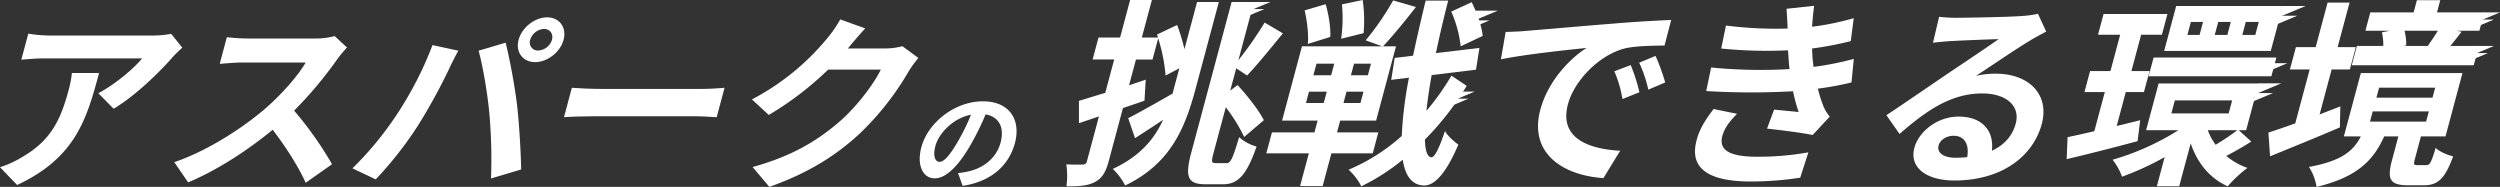<svg xmlns="http://www.w3.org/2000/svg" xmlns:xlink="http://www.w3.org/1999/xlink" width="1195.711" height="89.382" viewBox="0 0 1195.711 89.382"><rect x="0" y="0" width="1195.711" height="89.382" fill="#333333" stroke="none"/><defs><clipPath id="a"><rect width="685.7" height="89.382" fill="#fff"/></clipPath><clipPath id="b"><rect width="486.206" height="81.082" fill="#fff"/></clipPath></defs><g transform="translate(-204.289 -338.435)"><g transform="translate(714.3 338.435)" clip-path="url(#a)"><path d="M62.533.956H72.941L61.812,42.493c-5.118,19.1-12.08,35.81-33.68,46.219a30.391,30.391,0,0,0-5.9-7.927c12.881-6.013,19.709-14.037,24.056-23.49-4.543,3.056-9.278,6.113-13.433,8.786l-3.266-9.55C34.8,53.858,42.779,49.37,50.573,44.883l.088.383.766-2.867,2.611-9.739L47.482,36.1a81.429,81.429,0,0,0-3.548-17.761l-2.712,10.12H33.3L30,40.776,37.969,38.1l-.586,10.025c-3.389,1.242-6.847,2.387-10.3,3.534l-6.805,25.4c-1.408,5.252-3.13,8.119-6.482,9.933S6.233,89.19.051,89.1A37.987,37.987,0,0,0,0,78.59a74.135,74.135,0,0,0,7.8.095,1.824,1.824,0,0,0,2.059-1.623L15.6,55.672,6.036,58.92V48.225c3.527-1.05,7.8-2.387,12.579-3.823l4.273-15.947H12.574l2.816-10.5H25.7L30.513,0H40.921L36.11,17.953h7.735l-.476-1.434L53,11.937a100.373,100.373,0,0,1,3.493,11.556ZM76.739,78.018c1.909,0,3.033-2.77,5.9-12.415a20.556,20.556,0,0,0,8.345,4.488c-4.529,12.987-8.56,18.05-16.007,18.05H66.674c-8.6,0-10.085-3.343-6.888-15.279L79.054.956H89.746l-7.47,27.883A177.842,177.842,0,0,0,94.846,10.792l8.742,5.155c-5.81,7.068-12.255,15.088-17.145,20.15l-5.192-3.437L78.387,43.352l3.486-2.673C86.7,45.838,92.156,52.9,94.463,57.487l-9.407,8.022a80.119,80.119,0,0,0-8.793-14.229L70.455,72.958c-1.177,4.391-1.071,5.06.935,5.06Z" transform="translate(0 0.001)" fill="#fff"/><path d="M31.129,73.338,26.935,89H16.143l4.2-15.66H0L2.687,63.311H23.026l1.51-5.633h-17l9.518-35.522H55.443l-7.922-2.865A128.09,128.09,0,0,0,60.66.192l10.9,3.153c-5.254,6.778-11.33,14.132-15.734,18.811h6.205L52.514,57.678H35.326l-1.51,5.633H53.583L50.9,73.338ZM19.848,21.009c.457-4.2-.307-10.981-1.528-16.041L28.375,2.006c1.466,4.871,2.493,11.364,2.2,15.663ZM22.514,36h8.5L32.5,30.464H24ZM18.957,49.275h8.5l1.459-5.443h-8.5ZM35.79,18.527A69.531,69.531,0,0,0,36.18,2.1L46.1,0a69.606,69.606,0,0,1,.432,15.854ZM50.067,30.464H41.951L40.466,36h8.116ZM46.484,43.832H38.368l-1.459,5.443h8.116Zm49.347-2.77A135.464,135.464,0,0,1,75.866,66.748c.12,5.254,1.117,8.31,3.07,8.5,1.625,0,3.756-4.391,6.528-12.6,1.175,2.387,4.845,5.441,6.378,6.494C85.06,85.181,79.289,88.9,75.328,88.712c-5.676-.192-8.892-4.582-10.067-12.318A100.5,100.5,0,0,1,45.432,89.1a27.35,27.35,0,0,0-6.087-7.927A90.863,90.863,0,0,0,64.774,65.03a188.8,188.8,0,0,1,3.458-27.883L59.739,38.2l1.669-10.506,8.781-1.05C71.912,18.433,73.978,9.647,76.2.286H86.99C84.733,9.072,82.766,17.477,81.12,25.4l20.815-2.484-1.644,10.411L79.07,35.905C77.98,42.115,77.087,47.939,76.591,53A119.658,119.658,0,0,0,88.541,36.191Zm-2.86-18.906A56.055,56.055,0,0,0,88.449,5.54l9.795-4.49c2.465,5.062,4.9,11.651,5.226,16.14Z" transform="translate(95.647 0.001)" fill="#fff"/><path d="M11.748,5.252c8.2-.669,24.34-2.1,42.2-3.532C64.012.859,74.576.286,81.432,0L78.251,12.223c-5.18.1-13.391.1-18.788,1.337C47.089,16.616,35.1,28.934,32.057,40.3c-4.222,15.755,8.97,21.387,24.977,22.249l-8,13.082C29.347,74.292,13.3,63.6,18.855,42.877c3.684-13.751,14.338-24.638,22.133-29.509C31.757,14.324,11.713,16.424,0,18.811L2.262,5.729c3.844-.1,7.62-.286,9.485-.478m54.5,29.315-8.128,3.248a55.14,55.14,0,0,0-3.892-13.271l7.86-2.964a88.139,88.139,0,0,1,4.16,12.987m12.332-4.677-8.086,3.437a61.929,61.929,0,0,0-4.372-12.893l7.837-3.246a103.9,103.9,0,0,1,4.621,12.7" transform="translate(207.859 9.551)" fill="#fff"/><path d="M45.233,30.273c-.171-1.147-.247-2.295-.346-3.345-.175-2.2-.263-4.01-.4-5.633a218.873,218.873,0,0,1-31.951-.859L14.81,9.453a191.421,191.421,0,0,0,29.5,1.434c-.134-3.056-.272-6.11-.522-9.455L56.971,0Q56.306,5.159,56,10.025a129.173,129.173,0,0,0,19.912-4.1L74.5,16.9a162.078,162.078,0,0,1-18.516,3.534c.069,1.526.136,3.054.231,4.485.118,1.337.307,2.77.471,4.3A144.528,144.528,0,0,0,75.949,25.4l-1.108,11.27a148.538,148.538,0,0,1-16.073,2.959,64.525,64.525,0,0,0,2.689,8.5A19.862,19.862,0,0,0,64.448,53l-8.179,8.786c-5.067-1.05-15.046-2.29-21.812-3.054l3.384-9.072c3.91.381,8.938.859,11.727,1.145a85.6,85.6,0,0,1-2.687-9.933,354.846,354.846,0,0,1-41.514-.095L7.719,29.509a241.28,241.28,0,0,0,37.514.764M13.074,62.26c-1.893,7.068,4.024,9.931,16.63,9.931a134.869,134.869,0,0,0,24.529-2.1L50.316,82.219a156.208,156.208,0,0,1-23.691,1.814c-19.1,0-29.43-5.635-25.96-19.291,1.445-6.11,4.8-10.79,8.225-15.374L20.117,51.66c-3.137,3.151-5.942,6.494-7.043,10.6" transform="translate(300.68 2.771)" fill="#fff"/><path d="M33.781,1.909c5.062,0,25.6-.381,31.168-.859A46.923,46.923,0,0,0,72.489,0L76.42,8.5c-2.581,1.434-5.231,2.77-7.862,4.4C62.429,16.519,50.15,24.924,42.856,29.7a40.78,40.78,0,0,1,9.351-1.05c16.235,0,25.84,10.122,22.105,24.063C70.27,67.8,55.612,79.735,32.5,79.735c-13.273,0-21.662-6.113-19.1-15.66,2.073-7.736,10.963-14.9,21.085-14.9,11.84,0,17.057,7.255,15.963,16.33,5.995-2.77,9.845-7.163,11.406-12.987,2.3-8.6-4.73-14.421-16-14.421-14.612,0-26.233,7.736-39.571,19.384L0,48.509c8.239-5.443,22.4-15.185,29.291-19.862,6.524-4.393,18.6-12.415,24.384-16.519-4.9.095-18.227.667-23.366.953-2.629.192-5.762.478-8.033.764L25.219,1.431a63.2,63.2,0,0,0,8.562.478m-.748,66.94a51.841,51.841,0,0,0,5.616-.286c1.087-6.207-1.369-10.217-6.526-10.217-3.629,0-6.51,2.2-7.149,4.585-.946,3.532,2.329,5.919,8.059,5.919" transform="translate(392.225 6.591)" fill="#fff"/><path d="M33.911,64.647C22.182,67.8,9.781,70.952,0,73.244L.427,62.738c3.643-.764,8.006-1.717,12.8-2.865l5.016-18.714H8.5l2.687-10.028H20.93l4.656-17.38h-10.6L17.648,3.82H48.2l-2.662,9.931H35.612l-4.656,17.38h8.689L36.958,41.159H28.269L23.92,57.392l11.244-2.768Zm54.379.192c-4.035,2.581-8.423,5.062-11.965,6.877a32.826,32.826,0,0,0,10.115,5.727,63.256,63.256,0,0,0-9.421,8.788C68.232,82.316,62.4,74.867,59.317,65.7l-5.5,20.533H43.121l3.735-13.943a137.892,137.892,0,0,1-20.365,9.358,30.552,30.552,0,0,0-4.508-8.116A123.34,123.34,0,0,0,53.461,59.4H37.992L43.98,37.05h47.84L85.831,59.4H82.3Zm-46.713-40.2H100.3L97.9,33.613H39.171Zm56.037-3.151H46.621L52.378,0h50.993ZM65.229,7.641H59.4L57.74,13.846h5.826ZM50.072,51.374H77.477l1.664-6.205H51.736ZM78.5,7.641H72.486l-1.664,6.205H76.84ZM67.5,59.4a26.653,26.653,0,0,0,3.765,6.969A118.943,118.943,0,0,0,81.63,59.4ZM91.87,7.641H85.663L84,13.846h6.207Z" transform="translate(478.448 2.865)" fill="#fff"/><path d="M34.183,60.827C22.851,65.7,10.54,70.663.773,74.675L0,63.311c3.553-1.145,7.973-2.675,12.828-4.4l6.909-25.783H10.282L13.146,22.44H22.6l5.706-21.3h10.5L33.1,22.44H41.8L38.929,33.133H30.24L24.483,54.619c3.292-1.242,6.611-2.579,9.905-3.818ZM75.566,78.874c1.528,0,2.262-.953,4.4-8.211,1.667,1.623,5.575,3.437,8.379,4.012-3.993,10.979-7.433,13.846-14.118,13.846H66.775c-8.977,0-10.042-3.153-7.613-12.223l2.994-11.173h-6.78c-5.171,11.459-12.86,19.478-32.35,24.16a24.8,24.8,0,0,0-3.65-9.55c15.76-2.865,21.242-7.641,24.827-14.61H36.087L44.2,34.855H92.805l-8.112,30.27H72.946L69.98,76.2c-.642,2.387-.432,2.673,1.288,2.673ZM98.193,31.129H39.85l2.482-9.261h12.6a26.165,26.165,0,0,0-.646-6.5l3.735-.762H46.376l2.355-8.788h20.72L71.011,0H82.184l-1.56,5.822h22.634L100.9,14.61H90.111l2.26.476c-1.935,2.579-3.788,4.871-5.351,6.782h13.657ZM51.653,46.6H78.484l1.279-4.774H52.932ZM48.581,58.057H75.414l1.3-4.868H49.887ZM65.093,14.61a25.3,25.3,0,0,1,.806,6.971l-1.318.286H76.709l-.453-.095c1.519-2.1,3.4-4.873,4.783-7.163Z" transform="translate(574.942 0.098)" fill="#fff"/><path d="M1.891,0H9.864L0,4.121Z" transform="translate(87.739 0.954)" fill="#fff"/><path d="M1.891,0H9.864L0,4.121Z" transform="translate(84.853 4.345)" fill="#fff"/><path d="M1.879,0H9.8L0,4.1Z" transform="translate(185.466 43.809)" fill="#fff"/><path d="M1.879,0H9.8L0,4.1Z" transform="translate(182.596 47.179)" fill="#fff"/><path d="M2.595,0H13.548L0,5.66Z" transform="translate(192.841 5.088)" fill="#fff"/><path d="M2.595,0H13.548L0,5.66Z" transform="translate(188.876 9.746)" fill="#fff"/><path d="M2.595,0H13.548L0,5.66Z" transform="translate(579.15 2.872)" fill="#fff"/><path d="M2.595,0H13.548L0,5.66Z" transform="translate(575.185 7.53)" fill="#fff"/><path d="M1.907,0H9.949L0,4.155Z" transform="translate(675.751 5.923)" fill="#fff"/><path d="M1.907,0H9.949L0,4.155Z" transform="translate(672.84 9.343)" fill="#fff"/><path d="M1.907,0H9.949L0,4.155Z" transform="translate(672.899 21.964)" fill="#fff"/><path d="M1.907,0H9.949L0,4.155Z" transform="translate(669.988 25.384)" fill="#fff"/><path d="M2.595,0H13.548L0,5.66Z" transform="translate(567.566 39.846)" fill="#fff"/><path d="M2.595,0H13.548L0,5.66Z" transform="translate(563.601 44.503)" fill="#fff"/><path d="M2.595,0H13.548L0,5.66Z" transform="translate(570.48 30.221)" fill="#fff"/></g><g transform="translate(204.289 346.734)" clip-path="url(#b)"><path d="M8.2,72.389,0,63.877a48.414,48.414,0,0,0,10.73-4.926c13.494-7.885,18.19-17.38,22.126-32.074a51.57,51.57,0,0,0,1.532-8.061h13C41.43,41.032,36.086,59.309,8.2,72.389M82.442,11.379c-6.085,6.986-17.623,18.277-28.084,24.546l-7.326-7.437C55.377,24.1,64.477,16.215,67.984,11.826H21.295c-3.763,0-6.789.269-11.1.628L13.533,0A66.241,66.241,0,0,0,24.223.9h48.3A49.633,49.633,0,0,0,81.883.089l5.3,6.631c-1.3,1.165-3.577,3.314-4.742,4.66" transform="translate(0 7.797)" fill="#fff"/><path d="M77.993,11.02A191.685,191.685,0,0,1,57.322,35.657,170.465,170.465,0,0,1,75.456,61.282L62.863,70.151C59.2,62.088,53.312,52.948,47.078,44.8,34.89,54.833,20.474,64.148,6.637,69.971L0,60.3c15.864-5.375,32.685-16.3,43.629-25.714,7.712-6.72,15.558-15.589,19.232-21.951H32.486c-3.767,0-8.834.537-10.743.628L25.148.539a95.8,95.8,0,0,0,10.407.626H67.191A35.512,35.512,0,0,0,76.73,0l5.886,5.468a61.193,61.193,0,0,0-4.623,5.552" transform="translate(83.35 8.96)" fill="#fff"/><path d="M38.289,13.26l12.365,2.688c-1.506,2.6-3.668,6.988-4.554,8.96A276.141,276.141,0,0,1,31.257,51.874,176.993,176.993,0,0,1,11.13,77.5L0,72.211a156.482,156.482,0,0,0,20.653-24.9A168.04,168.04,0,0,0,38.289,13.26m22.04,2.688L73.281,12.1a279.646,279.646,0,0,1,5.388,29.386c.977,8.063,1.885,22.4,2.017,31.266l-14.414,4.3a244.652,244.652,0,0,0-.843-31.628c-.886-9.406-3.158-22.666-5.1-29.474M93.1,0c5.912,0,9.458,4.839,7.874,10.751-1.562,5.823-7.7,10.66-13.611,10.66s-9.458-4.837-7.9-10.66C81.051,4.839,87.184,0,93.1,0M88.852,15.857a7.25,7.25,0,0,0,6.566-5.106c.769-2.868-.938-5.2-3.806-5.2a7.275,7.275,0,0,0-6.59,5.2,3.835,3.835,0,0,0,3.83,5.106" transform="translate(168.571 0.001)" fill="#fff"/><path d="M18.052.537H66.173C70.385.537,74.425.18,76.8,0L73.032,14.066c-2.127-.089-6.6-.446-10.363-.446H14.547c-5.11,0-11.161.178-14.547.446L3.769,0c3.152.269,9.623.537,14.282.537" transform="translate(269.745 33.689)" fill="#fff"/><path d="M46.259,13.44c-.136.18-.251.266-.388.446h18.01a31.977,31.977,0,0,0,8.085-1.074l7.63,5.643a50.764,50.764,0,0,0-4.686,6.453A134.051,134.051,0,0,1,51.3,54.831C40,65.223,26.948,73.465,8.327,80.1L.3,70.6c19.834-5.466,31.87-13.26,42.041-22.129,7.968-6.991,16.046-17.74,19.28-24.457H36.437A151.434,151.434,0,0,1,8.043,45.693L0,38.257A116.883,116.883,0,0,0,35.689,9.408,60.477,60.477,0,0,0,42.242,0L54.174,4.3c-2.9,3.137-6.313,7.168-7.916,9.14" transform="translate(359.652 0.986)" fill="#fff"/><path d="M20.521,40.434l-2.207-6.1a43.669,43.669,0,0,0,4.982-.819c6.971-1.536,13.357-6.25,15.363-13.732,1.9-7.073-.533-12.352-7.136-13.528a132.526,132.526,0,0,1-6.8,13.888c-5.847,10.351-11.956,16.7-17.54,16.7-5.686,0-8.726-6.25-6.4-14.913C3.956,10.095,16.908,0,30.177,0c12.707,0,18.34,8.812,15.346,19.984-2.9,10.814-11.553,18.45-25,20.45M9.508,28.952c2.151,0,5.015-3.228,8.971-10.147a99,99,0,0,0,6.04-12.4C15.6,8.147,9.032,15.63,7.522,21.264c-1.389,5.177-.011,7.688,1.986,7.688" transform="translate(439.895 40.157)" fill="#fff"/></g></g></svg>